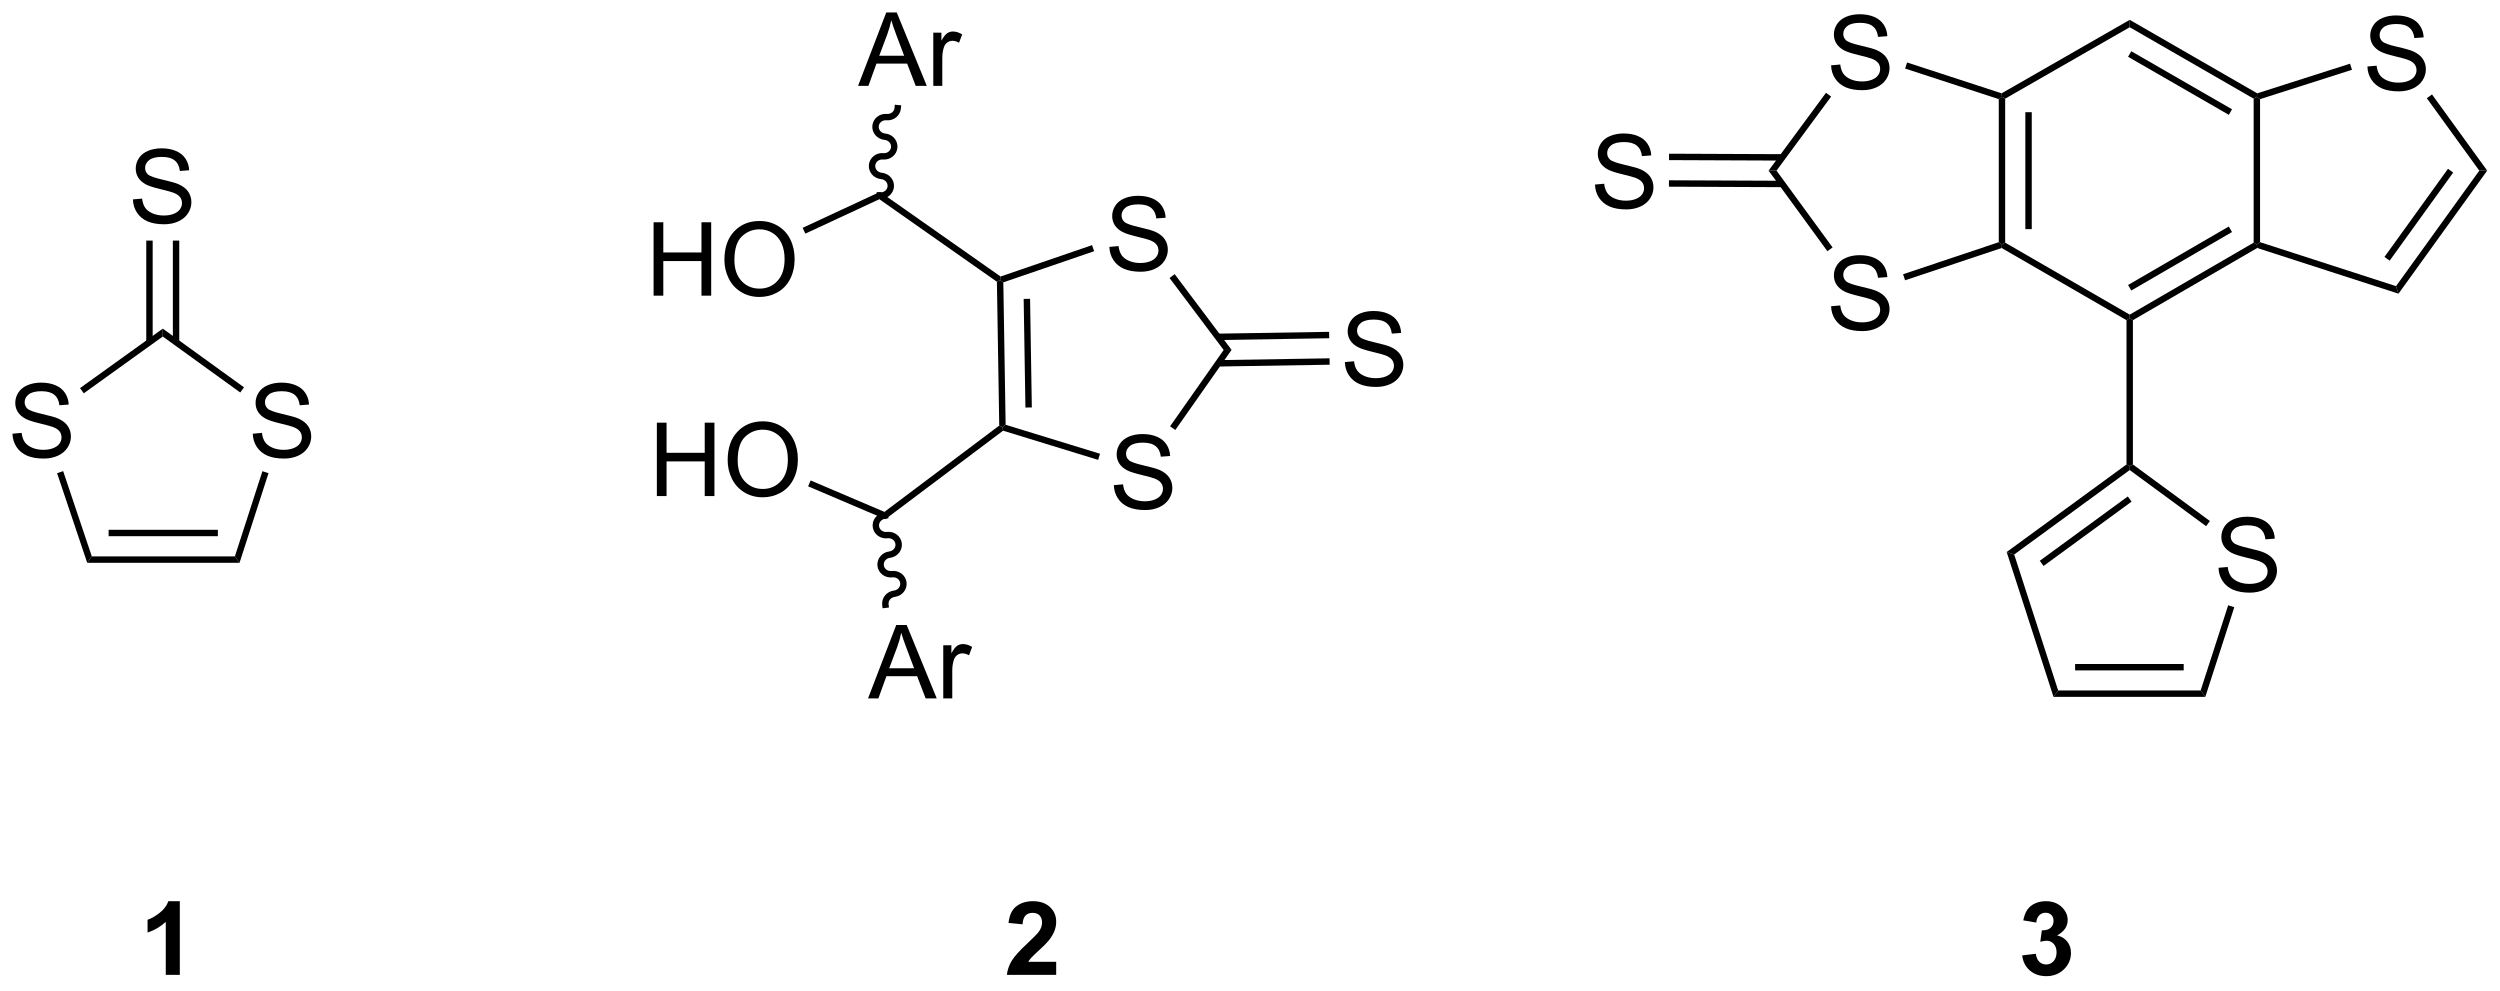 <?xml version="1.0" encoding="UTF-8"?>
<!DOCTYPE svg PUBLIC '-//W3C//DTD SVG 1.0//EN'
          'http://www.w3.org/TR/2001/REC-SVG-20010904/DTD/svg10.dtd'>
<svg stroke-dasharray="none" shape-rendering="auto" xmlns="http://www.w3.org/2000/svg" font-family="'Dialog'" text-rendering="auto" width="535" fill-opacity="1" color-interpolation="auto" color-rendering="auto" preserveAspectRatio="xMidYMid meet" font-size="12px" viewBox="0 0 535 212" fill="black" xmlns:xlink="http://www.w3.org/1999/xlink" stroke="black" image-rendering="auto" stroke-miterlimit="10" stroke-linecap="square" stroke-linejoin="miter" font-style="normal" stroke-width="1" height="212" stroke-dashoffset="0" font-weight="normal" stroke-opacity="1"
><!--Generated by the Batik Graphics2D SVG Generator--><defs id="genericDefs"
  /><g
  ><defs id="defs1"
    ><clipPath clipPathUnits="userSpaceOnUse" id="clipPath1"
      ><path d="M1.015 1.596 L201.608 1.596 L201.608 80.931 L1.015 80.931 L1.015 1.596 Z"
      /></clipPath
      ><clipPath clipPathUnits="userSpaceOnUse" id="clipPath2"
      ><path d="M10.672 11.349 L10.672 88.478 L205.687 88.478 L205.687 11.349 Z"
      /></clipPath
    ></defs
    ><g transform="scale(2.667,2.667) translate(-1.015,-1.596) matrix(1.029,0,0,1.029,-9.962,-10.078)"
    ><path d="M97.525 49.176 L98.241 49.114 Q98.29 49.544 98.475 49.82 Q98.663 50.096 99.053 50.265 Q99.444 50.434 99.931 50.434 Q100.366 50.434 100.696 50.307 Q101.03 50.176 101.191 49.953 Q101.353 49.728 101.353 49.463 Q101.353 49.192 101.196 48.992 Q101.04 48.791 100.681 48.653 Q100.452 48.565 99.663 48.374 Q98.874 48.184 98.556 48.018 Q98.147 47.801 97.944 47.484 Q97.743 47.166 97.743 46.77 Q97.743 46.338 97.988 45.96 Q98.236 45.583 98.707 45.387 Q99.181 45.192 99.759 45.192 Q100.397 45.192 100.881 45.398 Q101.368 45.603 101.629 46.002 Q101.892 46.4 101.913 46.903 L101.186 46.958 Q101.126 46.416 100.788 46.14 Q100.452 45.861 99.79 45.861 Q99.103 45.861 98.788 46.114 Q98.475 46.364 98.475 46.721 Q98.475 47.028 98.696 47.228 Q98.915 47.426 99.84 47.637 Q100.764 47.846 101.108 48.002 Q101.608 48.231 101.845 48.585 Q102.085 48.94 102.085 49.4 Q102.085 49.856 101.821 50.262 Q101.561 50.666 101.069 50.893 Q100.579 51.117 99.967 51.117 Q99.189 51.117 98.663 50.89 Q98.139 50.661 97.84 50.208 Q97.54 49.752 97.525 49.176 Z" stroke="none" clip-path="url(#clipPath2)"
    /></g
    ><g transform="matrix(2.743,0,0,2.743,-29.273,-31.13)"
    ><path d="M97.222 30.609 L97.939 30.547 Q97.988 30.976 98.173 31.252 Q98.361 31.528 98.751 31.698 Q99.142 31.867 99.629 31.867 Q100.064 31.867 100.394 31.739 Q100.728 31.609 100.889 31.385 Q101.051 31.161 101.051 30.895 Q101.051 30.625 100.894 30.424 Q100.738 30.224 100.379 30.085 Q100.15 29.997 99.361 29.807 Q98.571 29.617 98.254 29.45 Q97.845 29.234 97.642 28.916 Q97.441 28.599 97.441 28.203 Q97.441 27.77 97.686 27.393 Q97.933 27.015 98.405 26.82 Q98.879 26.625 99.457 26.625 Q100.095 26.625 100.579 26.83 Q101.066 27.036 101.327 27.434 Q101.59 27.833 101.611 28.335 L100.884 28.39 Q100.824 27.849 100.486 27.573 Q100.15 27.294 99.488 27.294 Q98.801 27.294 98.486 27.547 Q98.173 27.797 98.173 28.153 Q98.173 28.46 98.394 28.661 Q98.613 28.859 99.538 29.07 Q100.462 29.278 100.806 29.434 Q101.306 29.664 101.543 30.018 Q101.782 30.372 101.782 30.833 Q101.782 31.289 101.519 31.695 Q101.259 32.099 100.767 32.325 Q100.277 32.549 99.665 32.549 Q98.886 32.549 98.361 32.322 Q97.837 32.093 97.538 31.64 Q97.238 31.184 97.222 30.609 Z" stroke="none" clip-path="url(#clipPath2)"
    /></g
    ><g transform="matrix(2.743,0,0,2.743,-29.273,-31.13)"
    ><path d="M88.447 33.33 L88.695 33.199 L88.948 33.376 L89.128 44.488 L88.881 44.674 L88.629 44.551 ZM90.535 34.67 L90.672 43.144 L91.172 43.136 L91.035 34.662 Z" stroke="none" clip-path="url(#clipPath2)"
    /></g
    ><g transform="matrix(2.743,0,0,2.743,-29.273,-31.13)"
    ><path d="M88.93 44.95 L88.881 44.674 L89.128 44.488 L96.491 46.749 L96.344 47.227 Z" stroke="none" clip-path="url(#clipPath2)"
    /></g
    ><g transform="matrix(2.743,0,0,2.743,-29.273,-31.13)"
    ><path d="M102.367 44.895 L101.958 44.608 L106.138 38.654 L106.756 38.644 Z" stroke="none" clip-path="url(#clipPath2)"
    /></g
    ><g transform="matrix(2.743,0,0,2.743,-29.273,-31.13)"
    ><path d="M106.756 38.644 L106.138 38.654 L101.916 33.038 L102.316 32.737 Z" stroke="none" clip-path="url(#clipPath2)"
    /></g
    ><g transform="matrix(2.743,0,0,2.743,-29.273,-31.13)"
    ><path d="M88.948 33.376 L88.695 33.199 L88.734 32.921 L95.869 30.474 L96.032 30.947 Z" stroke="none" clip-path="url(#clipPath2)"
    /></g
    ><g transform="matrix(2.743,0,0,2.743,-29.273,-31.13)"
    ><path d="M115.594 39.596 L116.31 39.534 Q116.359 39.963 116.544 40.239 Q116.732 40.516 117.123 40.685 Q117.513 40.854 118 40.854 Q118.435 40.854 118.766 40.727 Q119.099 40.596 119.26 40.372 Q119.422 40.148 119.422 39.883 Q119.422 39.612 119.266 39.411 Q119.109 39.211 118.75 39.073 Q118.521 38.984 117.732 38.794 Q116.943 38.604 116.625 38.437 Q116.216 38.221 116.013 37.904 Q115.813 37.586 115.813 37.19 Q115.813 36.758 116.057 36.38 Q116.305 36.002 116.776 35.807 Q117.25 35.612 117.828 35.612 Q118.466 35.612 118.951 35.818 Q119.438 36.023 119.698 36.422 Q119.961 36.82 119.982 37.323 L119.255 37.377 Q119.195 36.836 118.857 36.56 Q118.521 36.281 117.859 36.281 Q117.172 36.281 116.857 36.534 Q116.544 36.784 116.544 37.141 Q116.544 37.448 116.766 37.648 Q116.984 37.846 117.909 38.057 Q118.834 38.266 119.177 38.422 Q119.677 38.651 119.914 39.005 Q120.154 39.359 120.154 39.82 Q120.154 40.276 119.891 40.682 Q119.63 41.086 119.138 41.312 Q118.649 41.536 118.037 41.536 Q117.258 41.536 116.732 41.31 Q116.209 41.081 115.909 40.627 Q115.609 40.172 115.594 39.596 Z" stroke="none" clip-path="url(#clipPath2)"
    /></g
    ><g transform="matrix(2.743,0,0,2.743,-29.273,-31.13)"
    ><path d="M105.717 39.944 L114.407 39.803 L114.399 39.303 L105.709 39.444 ZM105.684 37.879 L114.373 37.737 L114.365 37.237 L105.675 37.379 Z" stroke="none" clip-path="url(#clipPath2)"
    /></g
    ><g transform="matrix(2.743,0,0,2.743,-29.273,-31.13)"
    ><path d="M88.734 32.921 L88.695 33.199 L88.447 33.33 L79.276 26.892 L79.327 26.317 Z" stroke="none" clip-path="url(#clipPath2)"
    /></g
    ><g transform="matrix(2.743,0,0,2.743,-29.273,-31.13)"
    ><path d="M88.629 44.551 L88.881 44.674 L88.93 44.95 L79.742 51.857 L79.672 51.284 Z" stroke="none" clip-path="url(#clipPath2)"
    /></g
    ><g transform="matrix(2.743,0,0,2.743,-29.273,-31.13)"
    ><path d="M78.392 65.838 L80.593 60.111 L81.41 60.111 L83.754 65.838 L82.889 65.838 L82.223 64.104 L79.827 64.104 L79.199 65.838 L78.392 65.838 ZM80.046 63.486 L81.988 63.486 L81.389 61.901 Q81.116 61.177 80.983 60.713 Q80.874 61.263 80.676 61.807 L80.046 63.486 ZM84.262 65.838 L84.262 61.69 L84.895 61.69 L84.895 62.317 Q85.137 61.877 85.34 61.736 Q85.546 61.596 85.793 61.596 Q86.147 61.596 86.514 61.822 L86.272 62.474 Q86.014 62.322 85.757 62.322 Q85.527 62.322 85.343 62.461 Q85.16 62.599 85.082 62.846 Q84.965 63.221 84.965 63.666 L84.965 65.838 L84.262 65.838 Z" stroke="none" clip-path="url(#clipPath2)"
    /></g
    ><g transform="matrix(2.743,0,0,2.743,-29.273,-31.13)"
    ><path d="M77.615 18.048 L79.815 12.321 L80.633 12.321 L82.977 18.048 L82.112 18.048 L81.445 16.313 L79.049 16.313 L78.422 18.048 L77.615 18.048 ZM79.268 15.696 L81.211 15.696 L80.612 14.11 Q80.338 13.386 80.206 12.923 Q80.096 13.472 79.898 14.017 L79.268 15.696 ZM83.484 18.048 L83.484 13.899 L84.117 13.899 L84.117 14.527 Q84.359 14.087 84.562 13.946 Q84.768 13.806 85.016 13.806 Q85.37 13.806 85.737 14.032 L85.495 14.683 Q85.237 14.532 84.979 14.532 Q84.75 14.532 84.565 14.67 Q84.383 14.808 84.305 15.056 Q84.187 15.431 84.187 15.876 L84.187 18.048 L83.484 18.048 Z" stroke="none" clip-path="url(#clipPath2)"
    /></g
    ><g transform="matrix(2.743,0,0,2.743,-29.273,-31.13)"
    ><path d="M153.528 16.445 L154.244 16.382 Q154.293 16.812 154.478 17.088 Q154.666 17.364 155.056 17.533 Q155.447 17.703 155.934 17.703 Q156.369 17.703 156.7 17.575 Q157.033 17.445 157.194 17.221 Q157.356 16.997 157.356 16.731 Q157.356 16.46 157.2 16.26 Q157.043 16.059 156.684 15.921 Q156.455 15.833 155.666 15.643 Q154.877 15.453 154.559 15.286 Q154.15 15.07 153.947 14.752 Q153.746 14.434 153.746 14.039 Q153.746 13.606 153.991 13.229 Q154.239 12.851 154.71 12.656 Q155.184 12.46 155.762 12.46 Q156.4 12.46 156.885 12.666 Q157.371 12.872 157.632 13.27 Q157.895 13.669 157.916 14.171 L157.189 14.226 Q157.129 13.684 156.791 13.408 Q156.455 13.13 155.793 13.13 Q155.106 13.13 154.791 13.382 Q154.478 13.632 154.478 13.989 Q154.478 14.296 154.7 14.497 Q154.918 14.695 155.843 14.906 Q156.767 15.114 157.111 15.27 Q157.611 15.499 157.848 15.854 Q158.088 16.208 158.088 16.669 Q158.088 17.124 157.825 17.531 Q157.564 17.934 157.072 18.161 Q156.583 18.385 155.97 18.385 Q155.192 18.385 154.666 18.158 Q154.142 17.929 153.843 17.476 Q153.543 17.02 153.528 16.445 Z" stroke="none" clip-path="url(#clipPath2)"
    /></g
    ><g transform="matrix(2.743,0,0,2.743,-29.273,-31.13)"
    ><path d="M153.528 35.241 L154.244 35.178 Q154.293 35.608 154.478 35.884 Q154.666 36.16 155.056 36.329 Q155.447 36.499 155.934 36.499 Q156.369 36.499 156.7 36.371 Q157.033 36.241 157.194 36.017 Q157.356 35.793 157.356 35.527 Q157.356 35.256 157.2 35.056 Q157.043 34.855 156.684 34.717 Q156.455 34.629 155.666 34.439 Q154.877 34.249 154.559 34.082 Q154.15 33.866 153.947 33.548 Q153.746 33.23 153.746 32.834 Q153.746 32.402 153.991 32.025 Q154.239 31.647 154.71 31.452 Q155.184 31.256 155.762 31.256 Q156.4 31.256 156.885 31.462 Q157.371 31.668 157.632 32.066 Q157.895 32.465 157.916 32.967 L157.189 33.022 Q157.129 32.48 156.791 32.204 Q156.455 31.926 155.793 31.926 Q155.106 31.926 154.791 32.178 Q154.478 32.428 154.478 32.785 Q154.478 33.092 154.7 33.293 Q154.918 33.491 155.843 33.702 Q156.767 33.91 157.111 34.066 Q157.611 34.295 157.848 34.65 Q158.088 35.004 158.088 35.465 Q158.088 35.92 157.825 36.327 Q157.564 36.73 157.072 36.957 Q156.583 37.181 155.97 37.181 Q155.192 37.181 154.666 36.954 Q154.142 36.725 153.843 36.272 Q153.543 35.816 153.528 35.241 Z" stroke="none" clip-path="url(#clipPath2)"
    /></g
    ><g transform="matrix(2.743,0,0,2.743,-29.273,-31.13)"
    ><path d="M167.109 30.28 L166.859 30.424 L166.609 30.244 L166.609 19.082 L166.859 18.901 L167.109 19.046 ZM169.183 29.227 L169.183 20.103 L168.683 20.103 L168.683 29.227 Z" stroke="none" clip-path="url(#clipPath2)"
    /></g
    ><g transform="matrix(2.743,0,0,2.743,-29.273,-31.13)"
    ><path d="M166.831 18.629 L166.859 18.901 L166.609 19.082 L159.302 16.698 L159.457 16.223 Z" stroke="none" clip-path="url(#clipPath2)"
    /></g
    ><g transform="matrix(2.743,0,0,2.743,-29.273,-31.13)"
    ><path d="M153.129 18.588 L153.531 18.884 L149.27 24.662 L148.65 24.66 Z" stroke="none" clip-path="url(#clipPath2)"
    /></g
    ><g transform="matrix(2.743,0,0,2.743,-29.273,-31.13)"
    ><path d="M148.65 24.66 L149.27 24.662 L153.644 30.653 L153.24 30.948 Z" stroke="none" clip-path="url(#clipPath2)"
    /></g
    ><g transform="matrix(2.743,0,0,2.743,-29.273,-31.13)"
    ><path d="M166.609 30.244 L166.859 30.424 L166.832 30.697 L159.301 33.217 L159.143 32.743 Z" stroke="none" clip-path="url(#clipPath2)"
    /></g
    ><g transform="matrix(2.743,0,0,2.743,-29.273,-31.13)"
    ><path d="M166.832 30.697 L166.859 30.424 L167.109 30.28 L176.825 35.895 L176.825 36.184 L176.575 36.328 Z" stroke="none" clip-path="url(#clipPath2)"
    /></g
    ><g transform="matrix(2.743,0,0,2.743,-29.273,-31.13)"
    ><path d="M177.075 36.328 L176.825 36.184 L176.825 35.895 L186.494 30.28 L186.744 30.424 L186.773 30.697 ZM176.948 34.014 L184.805 29.452 L184.554 29.02 L176.697 33.582 Z" stroke="none" clip-path="url(#clipPath2)"
    /></g
    ><g transform="matrix(2.743,0,0,2.743,-29.273,-31.13)"
    ><path d="M186.994 30.242 L186.744 30.424 L186.494 30.28 L186.494 19.046 L186.744 18.901 L186.994 19.084 Z" stroke="none" clip-path="url(#clipPath2)"
    /></g
    ><g transform="matrix(2.743,0,0,2.743,-29.273,-31.13)"
    ><path d="M186.773 18.629 L186.744 18.901 L186.494 19.046 L176.825 13.474 L176.826 12.897 ZM184.808 19.875 L176.948 15.346 L176.698 15.779 L184.558 20.308 Z" stroke="none" clip-path="url(#clipPath2)"
    /></g
    ><g transform="matrix(2.743,0,0,2.743,-29.273,-31.13)"
    ><path d="M167.109 19.046 L166.859 18.901 L166.831 18.629 L176.826 12.897 L176.825 13.474 Z" stroke="none" clip-path="url(#clipPath2)"
    /></g
    ><g transform="matrix(2.743,0,0,2.743,-29.273,-31.13)"
    ><path d="M195.37 16.537 L196.087 16.474 Q196.136 16.904 196.321 17.18 Q196.508 17.456 196.899 17.625 Q197.29 17.795 197.777 17.795 Q198.212 17.795 198.542 17.667 Q198.876 17.537 199.037 17.313 Q199.199 17.089 199.199 16.823 Q199.199 16.553 199.042 16.352 Q198.886 16.151 198.527 16.014 Q198.298 15.925 197.508 15.735 Q196.719 15.545 196.402 15.378 Q195.993 15.162 195.79 14.844 Q195.589 14.527 195.589 14.131 Q195.589 13.698 195.834 13.321 Q196.081 12.943 196.553 12.748 Q197.027 12.553 197.605 12.553 Q198.243 12.553 198.727 12.758 Q199.214 12.964 199.475 13.363 Q199.738 13.761 199.758 14.264 L199.032 14.318 Q198.972 13.777 198.633 13.501 Q198.298 13.222 197.636 13.222 Q196.949 13.222 196.633 13.475 Q196.321 13.725 196.321 14.081 Q196.321 14.389 196.542 14.589 Q196.761 14.787 197.686 14.998 Q198.61 15.206 198.954 15.363 Q199.454 15.592 199.691 15.946 Q199.93 16.3 199.93 16.761 Q199.93 17.217 199.667 17.623 Q199.407 18.026 198.915 18.253 Q198.425 18.477 197.813 18.477 Q197.035 18.477 196.508 18.25 Q195.985 18.021 195.686 17.568 Q195.386 17.113 195.37 16.537 Z" stroke="none" clip-path="url(#clipPath2)"
    /></g
    ><g transform="matrix(2.743,0,0,2.743,-29.273,-31.13)"
    ><path d="M186.773 30.697 L186.744 30.424 L186.994 30.242 L197.602 33.673 L197.795 34.261 Z" stroke="none" clip-path="url(#clipPath2)"
    /></g
    ><g transform="matrix(2.743,0,0,2.743,-29.273,-31.13)"
    ><path d="M197.795 34.261 L197.602 33.673 L204.098 24.661 L204.715 24.66 ZM197.106 31.685 L202.062 24.81 L201.656 24.518 L196.7 31.393 Z" stroke="none" clip-path="url(#clipPath2)"
    /></g
    ><g transform="matrix(2.743,0,0,2.743,-29.273,-31.13)"
    ><path d="M204.715 24.66 L204.098 24.661 L200.004 19.01 L200.409 18.717 Z" stroke="none" clip-path="url(#clipPath2)"
    /></g
    ><g transform="matrix(2.743,0,0,2.743,-29.273,-31.13)"
    ><path d="M186.994 19.084 L186.744 18.901 L186.773 18.629 L194.014 16.317 L194.166 16.794 Z" stroke="none" clip-path="url(#clipPath2)"
    /></g
    ><g transform="matrix(2.743,0,0,2.743,-29.273,-31.13)"
    ><path d="M176.575 36.328 L176.825 36.184 L177.075 36.328 L177.075 47.585 L176.825 47.711 L176.575 47.584 Z" stroke="none" clip-path="url(#clipPath2)"
    /></g
    ><g transform="matrix(2.743,0,0,2.743,-29.273,-31.13)"
    ><path d="M135.108 25.747 L135.824 25.684 Q135.874 26.114 136.059 26.39 Q136.246 26.666 136.637 26.835 Q137.027 27.005 137.514 27.005 Q137.949 27.005 138.28 26.877 Q138.613 26.747 138.775 26.523 Q138.936 26.299 138.936 26.033 Q138.936 25.762 138.78 25.562 Q138.624 25.361 138.264 25.223 Q138.035 25.135 137.246 24.945 Q136.457 24.755 136.139 24.588 Q135.731 24.372 135.527 24.054 Q135.327 23.736 135.327 23.34 Q135.327 22.908 135.572 22.531 Q135.819 22.153 136.291 21.958 Q136.764 21.762 137.343 21.762 Q137.981 21.762 138.465 21.968 Q138.952 22.174 139.212 22.572 Q139.475 22.971 139.496 23.473 L138.77 23.528 Q138.71 22.986 138.371 22.71 Q138.035 22.432 137.374 22.432 Q136.686 22.432 136.371 22.684 Q136.059 22.934 136.059 23.291 Q136.059 23.598 136.28 23.799 Q136.499 23.997 137.423 24.208 Q138.348 24.416 138.691 24.572 Q139.191 24.801 139.429 25.156 Q139.668 25.51 139.668 25.971 Q139.668 26.426 139.405 26.833 Q139.145 27.236 138.652 27.463 Q138.163 27.687 137.551 27.687 Q136.772 27.687 136.246 27.46 Q135.723 27.231 135.423 26.778 Q135.124 26.322 135.108 25.747 Z" stroke="none" clip-path="url(#clipPath2)"
    /></g
    ><g transform="matrix(2.743,0,0,2.743,-29.273,-31.13)"
    ><path d="M149.723 23.377 L140.887 23.34 L140.885 23.84 L149.721 23.877 ZM149.72 25.451 L140.878 25.414 L140.876 25.914 L149.718 25.951 Z" stroke="none" clip-path="url(#clipPath2)"
    /></g
    ><g transform="matrix(2.743,0,0,2.743,-29.273,-31.13)"
    ><path d="M183.755 55.645 L184.471 55.583 Q184.52 56.013 184.705 56.289 Q184.893 56.565 185.284 56.734 Q185.674 56.903 186.161 56.903 Q186.596 56.903 186.927 56.776 Q187.26 56.645 187.422 56.422 Q187.583 56.197 187.583 55.932 Q187.583 55.661 187.427 55.461 Q187.27 55.26 186.911 55.122 Q186.682 55.033 185.893 54.843 Q185.104 54.653 184.786 54.487 Q184.377 54.27 184.174 53.953 Q183.974 53.635 183.974 53.239 Q183.974 52.807 184.218 52.429 Q184.466 52.052 184.937 51.856 Q185.411 51.661 185.989 51.661 Q186.627 51.661 187.112 51.867 Q187.599 52.072 187.859 52.471 Q188.122 52.869 188.143 53.372 L187.416 53.427 Q187.356 52.885 187.018 52.609 Q186.682 52.33 186.02 52.33 Q185.333 52.33 185.018 52.583 Q184.705 52.833 184.705 53.19 Q184.705 53.497 184.927 53.697 Q185.145 53.895 186.07 54.106 Q186.994 54.315 187.338 54.471 Q187.838 54.7 188.075 55.054 Q188.315 55.408 188.315 55.869 Q188.315 56.325 188.052 56.731 Q187.791 57.135 187.299 57.362 Q186.81 57.586 186.198 57.586 Q185.419 57.586 184.893 57.359 Q184.369 57.13 184.07 56.677 Q183.77 56.221 183.755 55.645 Z" stroke="none" clip-path="url(#clipPath2)"
    /></g
    ><g transform="matrix(2.743,0,0,2.743,-29.273,-31.13)"
    ><path d="M176.575 47.584 L176.825 47.711 L176.825 48.021 L167.813 54.607 L167.226 54.416 ZM176.675 50.081 L169.808 55.099 L170.103 55.503 L176.97 50.485 Z" stroke="none" clip-path="url(#clipPath2)"
    /></g
    ><g transform="matrix(2.743,0,0,2.743,-29.273,-31.13)"
    ><path d="M167.226 54.416 L167.813 54.607 L171.244 65.217 L170.88 65.717 Z" stroke="none" clip-path="url(#clipPath2)"
    /></g
    ><g transform="matrix(2.743,0,0,2.743,-29.273,-31.13)"
    ><path d="M170.88 65.717 L171.244 65.217 L182.359 65.217 L182.723 65.717 ZM172.565 63.651 L181.037 63.651 L181.037 63.151 L172.565 63.151 Z" stroke="none" clip-path="url(#clipPath2)"
    /></g
    ><g transform="matrix(2.743,0,0,2.743,-29.273,-31.13)"
    ><path d="M182.723 65.717 L182.359 65.217 L184.508 58.57 L184.984 58.724 Z" stroke="none" clip-path="url(#clipPath2)"
    /></g
    ><g transform="matrix(2.743,0,0,2.743,-29.273,-31.13)"
    ><path d="M176.825 48.021 L176.825 47.711 L177.075 47.585 L183.081 51.996 L182.785 52.399 Z" stroke="none" clip-path="url(#clipPath2)"
    /></g
    ><g transform="matrix(2.743,0,0,2.743,-29.273,-31.13)"
    ><path d="M168.438 85.886 L169.501 85.759 Q169.55 86.165 169.771 86.381 Q169.995 86.595 170.313 86.595 Q170.652 86.595 170.883 86.337 Q171.118 86.079 171.118 85.642 Q171.118 85.228 170.894 84.985 Q170.673 84.743 170.352 84.743 Q170.141 84.743 169.847 84.824 L169.969 83.931 Q170.415 83.941 170.649 83.738 Q170.883 83.532 170.883 83.191 Q170.883 82.902 170.712 82.73 Q170.54 82.558 170.253 82.558 Q169.972 82.558 169.771 82.754 Q169.573 82.949 169.532 83.324 L168.519 83.152 Q168.626 82.634 168.837 82.324 Q169.05 82.011 169.43 81.834 Q169.813 81.657 170.284 81.657 Q171.094 81.657 171.581 82.173 Q171.985 82.595 171.985 83.126 Q171.985 83.879 171.159 84.329 Q171.652 84.433 171.946 84.8 Q172.243 85.168 172.243 85.689 Q172.243 86.441 171.691 86.975 Q171.141 87.506 170.321 87.506 Q169.542 87.506 169.029 87.058 Q168.519 86.61 168.438 85.886 Z" stroke="none" clip-path="url(#clipPath2)"
    /></g
    ><g transform="matrix(2.743,0,0,2.743,-29.273,-31.13)"
    ><path d="M30.392 45.185 L31.108 45.122 Q31.158 45.552 31.343 45.828 Q31.53 46.104 31.921 46.273 Q32.312 46.443 32.798 46.443 Q33.233 46.443 33.564 46.315 Q33.898 46.185 34.059 45.961 Q34.22 45.737 34.22 45.471 Q34.22 45.2 34.064 45 Q33.908 44.799 33.548 44.661 Q33.319 44.573 32.53 44.383 Q31.741 44.193 31.424 44.026 Q31.015 43.81 30.811 43.492 Q30.611 43.174 30.611 42.779 Q30.611 42.346 30.856 41.969 Q31.103 41.591 31.575 41.396 Q32.048 41.2 32.627 41.2 Q33.265 41.2 33.749 41.406 Q34.236 41.612 34.496 42.01 Q34.76 42.409 34.78 42.911 L34.054 42.966 Q33.994 42.424 33.655 42.148 Q33.319 41.87 32.658 41.87 Q31.97 41.87 31.655 42.122 Q31.343 42.372 31.343 42.729 Q31.343 43.036 31.564 43.237 Q31.783 43.435 32.707 43.646 Q33.632 43.854 33.976 44.01 Q34.476 44.239 34.713 44.594 Q34.952 44.948 34.952 45.409 Q34.952 45.864 34.689 46.271 Q34.429 46.674 33.937 46.901 Q33.447 47.125 32.835 47.125 Q32.056 47.125 31.53 46.898 Q31.007 46.669 30.707 46.216 Q30.408 45.76 30.392 45.185 Z" stroke="none" clip-path="url(#clipPath2)"
    /></g
    ><g transform="matrix(2.743,0,0,2.743,-29.273,-31.13)"
    ><path d="M11.644 45.185 L12.36 45.122 Q12.41 45.552 12.595 45.828 Q12.782 46.104 13.173 46.273 Q13.563 46.443 14.05 46.443 Q14.485 46.443 14.816 46.315 Q15.149 46.185 15.311 45.961 Q15.472 45.737 15.472 45.471 Q15.472 45.2 15.316 45 Q15.16 44.799 14.8 44.661 Q14.571 44.573 13.782 44.383 Q12.993 44.193 12.675 44.026 Q12.267 43.81 12.063 43.492 Q11.863 43.174 11.863 42.779 Q11.863 42.346 12.108 41.969 Q12.355 41.591 12.826 41.396 Q13.3 41.2 13.879 41.2 Q14.517 41.2 15.001 41.406 Q15.488 41.612 15.748 42.01 Q16.011 42.409 16.032 42.911 L15.306 42.966 Q15.246 42.424 14.907 42.148 Q14.571 41.87 13.91 41.87 Q13.222 41.87 12.907 42.122 Q12.595 42.372 12.595 42.729 Q12.595 43.036 12.816 43.237 Q13.035 43.435 13.959 43.646 Q14.884 43.854 15.227 44.01 Q15.727 44.239 15.964 44.594 Q16.204 44.948 16.204 45.409 Q16.204 45.864 15.941 46.271 Q15.681 46.674 15.188 46.901 Q14.699 47.125 14.087 47.125 Q13.308 47.125 12.782 46.898 Q12.259 46.669 11.959 46.216 Q11.66 45.76 11.644 45.185 Z" stroke="none" clip-path="url(#clipPath2)"
    /></g
    ><g transform="matrix(2.743,0,0,2.743,-29.273,-31.13)"
    ><path d="M17.475 55.256 L17.834 54.756 L28.996 54.756 L29.36 55.256 ZM19.146 53.182 L27.669 53.182 L27.669 52.682 L19.146 52.682 Z" stroke="none" clip-path="url(#clipPath2)"
    /></g
    ><g transform="matrix(2.743,0,0,2.743,-29.273,-31.13)"
    ><path d="M29.36 55.256 L28.996 54.756 L31.145 48.11 L31.621 48.264 Z" stroke="none" clip-path="url(#clipPath2)"
    /></g
    ><g transform="matrix(2.743,0,0,2.743,-29.273,-31.13)"
    ><path d="M29.707 41.565 L29.415 41.971 L23.37 37.603 L23.371 36.987 Z" stroke="none" clip-path="url(#clipPath2)"
    /></g
    ><g transform="matrix(2.743,0,0,2.743,-29.273,-31.13)"
    ><path d="M23.371 36.987 L23.37 37.603 L17.207 42.034 L16.915 41.628 Z" stroke="none" clip-path="url(#clipPath2)"
    /></g
    ><g transform="matrix(2.743,0,0,2.743,-29.273,-31.13)"
    ><path d="M17.834 54.756 L17.475 55.256 L15.125 48.265 L15.599 48.105 Z" stroke="none" clip-path="url(#clipPath2)"
    /></g
    ><g transform="matrix(2.743,0,0,2.743,-29.273,-31.13)"
    ><path d="M21.042 26.905 L21.758 26.843 Q21.808 27.273 21.993 27.549 Q22.18 27.825 22.571 27.994 Q22.961 28.163 23.448 28.163 Q23.883 28.163 24.214 28.036 Q24.547 27.905 24.709 27.681 Q24.87 27.457 24.87 27.192 Q24.87 26.921 24.714 26.721 Q24.558 26.52 24.198 26.382 Q23.969 26.293 23.18 26.103 Q22.391 25.913 22.073 25.747 Q21.665 25.53 21.461 25.213 Q21.261 24.895 21.261 24.499 Q21.261 24.067 21.506 23.689 Q21.753 23.312 22.224 23.116 Q22.698 22.921 23.277 22.921 Q23.915 22.921 24.399 23.127 Q24.886 23.332 25.146 23.731 Q25.409 24.129 25.43 24.632 L24.704 24.687 Q24.644 24.145 24.305 23.869 Q23.969 23.59 23.308 23.59 Q22.62 23.59 22.305 23.843 Q21.993 24.093 21.993 24.45 Q21.993 24.757 22.214 24.957 Q22.433 25.155 23.357 25.366 Q24.282 25.575 24.625 25.731 Q25.125 25.96 25.363 26.314 Q25.602 26.668 25.602 27.129 Q25.602 27.585 25.339 27.991 Q25.079 28.395 24.586 28.622 Q24.097 28.846 23.485 28.846 Q22.706 28.846 22.18 28.619 Q21.657 28.39 21.357 27.937 Q21.058 27.481 21.042 26.905 Z" stroke="none" clip-path="url(#clipPath2)"
    /></g
    ><g transform="matrix(2.743,0,0,2.743,-29.273,-31.13)"
    ><path d="M24.657 38.044 L24.657 30.119 L24.157 30.119 L24.157 38.044 ZM22.583 38.04 L22.583 30.119 L22.083 30.119 L22.083 38.04 Z" stroke="none" clip-path="url(#clipPath2)"
    /></g
    ><g transform="matrix(2.743,0,0,2.743,-29.273,-31.13)"
    ><path d="M24.7 87.407 L23.604 87.407 L23.604 83.269 Q23.002 83.832 22.184 84.103 L22.184 83.105 Q22.614 82.965 23.117 82.574 Q23.622 82.181 23.809 81.657 L24.7 81.657 L24.7 87.407 Z" stroke="none" clip-path="url(#clipPath2)"
    /></g
    ><g transform="matrix(2.743,0,0,2.743,-29.273,-31.13)"
    ><path d="M61.663 34.418 L61.663 28.691 L62.421 28.691 L62.421 31.043 L65.398 31.043 L65.398 28.691 L66.156 28.691 L66.156 34.418 L65.398 34.418 L65.398 31.717 L62.421 31.717 L62.421 34.418 L61.663 34.418 ZM67.188 31.629 Q67.188 30.202 67.954 29.397 Q68.719 28.59 69.93 28.59 Q70.722 28.59 71.357 28.97 Q71.996 29.348 72.329 30.025 Q72.665 30.702 72.665 31.561 Q72.665 32.433 72.313 33.121 Q71.962 33.808 71.316 34.163 Q70.672 34.517 69.925 34.517 Q69.118 34.517 68.48 34.126 Q67.844 33.733 67.516 33.058 Q67.188 32.381 67.188 31.629 ZM67.969 31.639 Q67.969 32.676 68.524 33.272 Q69.081 33.866 69.922 33.866 Q70.777 33.866 71.329 33.264 Q71.883 32.663 71.883 31.558 Q71.883 30.858 71.647 30.337 Q71.409 29.816 70.954 29.53 Q70.501 29.241 69.933 29.241 Q69.128 29.241 68.547 29.795 Q67.969 30.348 67.969 31.639 Z" stroke="none" clip-path="url(#clipPath2)"
    /></g
    ><g transform="matrix(2.743,0,0,2.743,-29.273,-31.13)"
    ><path d="M79.327 26.317 L79.276 26.892 L73.502 29.576 L73.292 29.123 Z" stroke="none" clip-path="url(#clipPath2)"
    /></g
    ><g transform="matrix(2.743,0,0,2.743,-29.273,-31.13)"
    ><path d="M61.918 50.048 L61.918 44.322 L62.675 44.322 L62.675 46.673 L65.652 46.673 L65.652 44.322 L66.41 44.322 L66.41 50.048 L65.652 50.048 L65.652 47.348 L62.675 47.348 L62.675 50.048 L61.918 50.048 ZM67.442 47.259 Q67.442 45.832 68.208 45.028 Q68.974 44.22 70.185 44.22 Q70.976 44.22 71.612 44.6 Q72.25 44.978 72.583 45.655 Q72.919 46.332 72.919 47.191 Q72.919 48.064 72.567 48.751 Q72.216 49.439 71.57 49.793 Q70.927 50.147 70.179 50.147 Q69.372 50.147 68.734 49.757 Q68.099 49.363 67.77 48.689 Q67.442 48.012 67.442 47.259 ZM68.224 47.27 Q68.224 48.306 68.778 48.903 Q69.336 49.496 70.177 49.496 Q71.031 49.496 71.583 48.895 Q72.138 48.293 72.138 47.189 Q72.138 46.488 71.901 45.968 Q71.664 45.447 71.208 45.16 Q70.755 44.871 70.187 44.871 Q69.382 44.871 68.802 45.426 Q68.224 45.978 68.224 47.27 Z" stroke="none" clip-path="url(#clipPath2)"
    /></g
    ><g transform="matrix(2.743,0,0,2.743,-29.273,-31.13)"
    ><path d="M79.672 51.284 L79.742 51.857 L73.719 49.292 L73.915 48.832 Z" stroke="none" clip-path="url(#clipPath2)"
    /></g
    ><g transform="matrix(2.743,0,0,2.743,-29.273,-31.13)"
    ><path d="M93.072 86.386 L93.072 87.407 L89.225 87.407 Q89.288 86.829 89.6 86.311 Q89.913 85.793 90.835 84.939 Q91.577 84.246 91.744 84.001 Q91.97 83.66 91.97 83.329 Q91.97 82.962 91.772 82.764 Q91.577 82.566 91.228 82.566 Q90.884 82.566 90.681 82.775 Q90.478 82.98 90.447 83.462 L89.353 83.353 Q89.452 82.446 89.968 82.053 Q90.483 81.657 91.257 81.657 Q92.103 81.657 92.587 82.116 Q93.072 82.571 93.072 83.251 Q93.072 83.636 92.934 83.988 Q92.796 84.337 92.494 84.72 Q92.296 84.972 91.775 85.449 Q91.257 85.925 91.116 86.082 Q90.978 86.238 90.892 86.386 L93.072 86.386 Z" stroke="none" clip-path="url(#clipPath2)"
    /></g
    ><g transform="matrix(2.743,0,0,2.743,-29.273,-31.13)"
    ><path d="M79.677 51.322 C79.101 51.392 78.69 51.901 78.758 52.459 C78.826 53.017 79.347 53.413 79.923 53.343 C80.224 53.306 80.497 53.507 80.531 53.791 C80.566 54.075 80.349 54.335 80.048 54.371 C79.472 54.441 79.061 54.951 79.128 55.509 C79.196 56.067 79.718 56.463 80.294 56.393 C80.595 56.356 80.868 56.556 80.902 56.84 C80.937 57.124 80.72 57.384 80.419 57.421 C79.843 57.491 79.431 58 79.499 58.558 L79.529 58.806 L80.026 58.746 L79.996 58.498 C79.961 58.214 80.177 57.954 80.479 57.917 C81.055 57.847 81.466 57.338 81.398 56.78 C81.331 56.222 80.809 55.826 80.233 55.896 C79.932 55.933 79.659 55.732 79.625 55.448 C79.59 55.164 79.807 54.904 80.108 54.868 C80.684 54.798 81.096 54.289 81.028 53.73 C80.96 53.172 80.438 52.777 79.862 52.847 C79.561 52.883 79.288 52.683 79.254 52.399 C79.219 52.115 79.436 51.855 79.737 51.818 L79.986 51.788 L79.925 51.292 L79.677 51.322 Z" stroke="none" clip-path="url(#clipPath2)"
    /></g
    ><g transform="matrix(2.743,0,0,2.743,-29.273,-31.13)"
    ><path d="M79.279 26.854 C79.857 26.905 80.365 26.493 80.415 25.933 C80.465 25.373 80.037 24.877 79.459 24.826 C79.156 24.799 78.932 24.546 78.957 24.261 C78.982 23.976 79.248 23.767 79.55 23.794 C80.128 23.845 80.636 23.433 80.686 22.873 C80.736 22.313 80.308 21.817 79.73 21.766 C79.428 21.739 79.203 21.486 79.228 21.201 C79.253 20.916 79.519 20.707 79.822 20.734 C80.399 20.785 80.908 20.373 80.958 19.813 L80.98 19.564 L80.482 19.519 L80.46 19.768 C80.434 20.053 80.169 20.263 79.866 20.236 C79.288 20.184 78.78 20.597 78.73 21.157 C78.68 21.717 79.108 22.212 79.686 22.264 C79.989 22.291 80.213 22.543 80.188 22.828 C80.163 23.113 79.897 23.323 79.595 23.296 C79.017 23.244 78.508 23.657 78.459 24.217 C78.409 24.777 78.837 25.273 79.415 25.324 C79.717 25.351 79.942 25.603 79.917 25.888 C79.892 26.173 79.626 26.383 79.323 26.356 L79.074 26.334 L79.03 26.832 L79.279 26.854 Z" stroke="none" clip-path="url(#clipPath2)"
    /></g
  ></g
></svg
>

